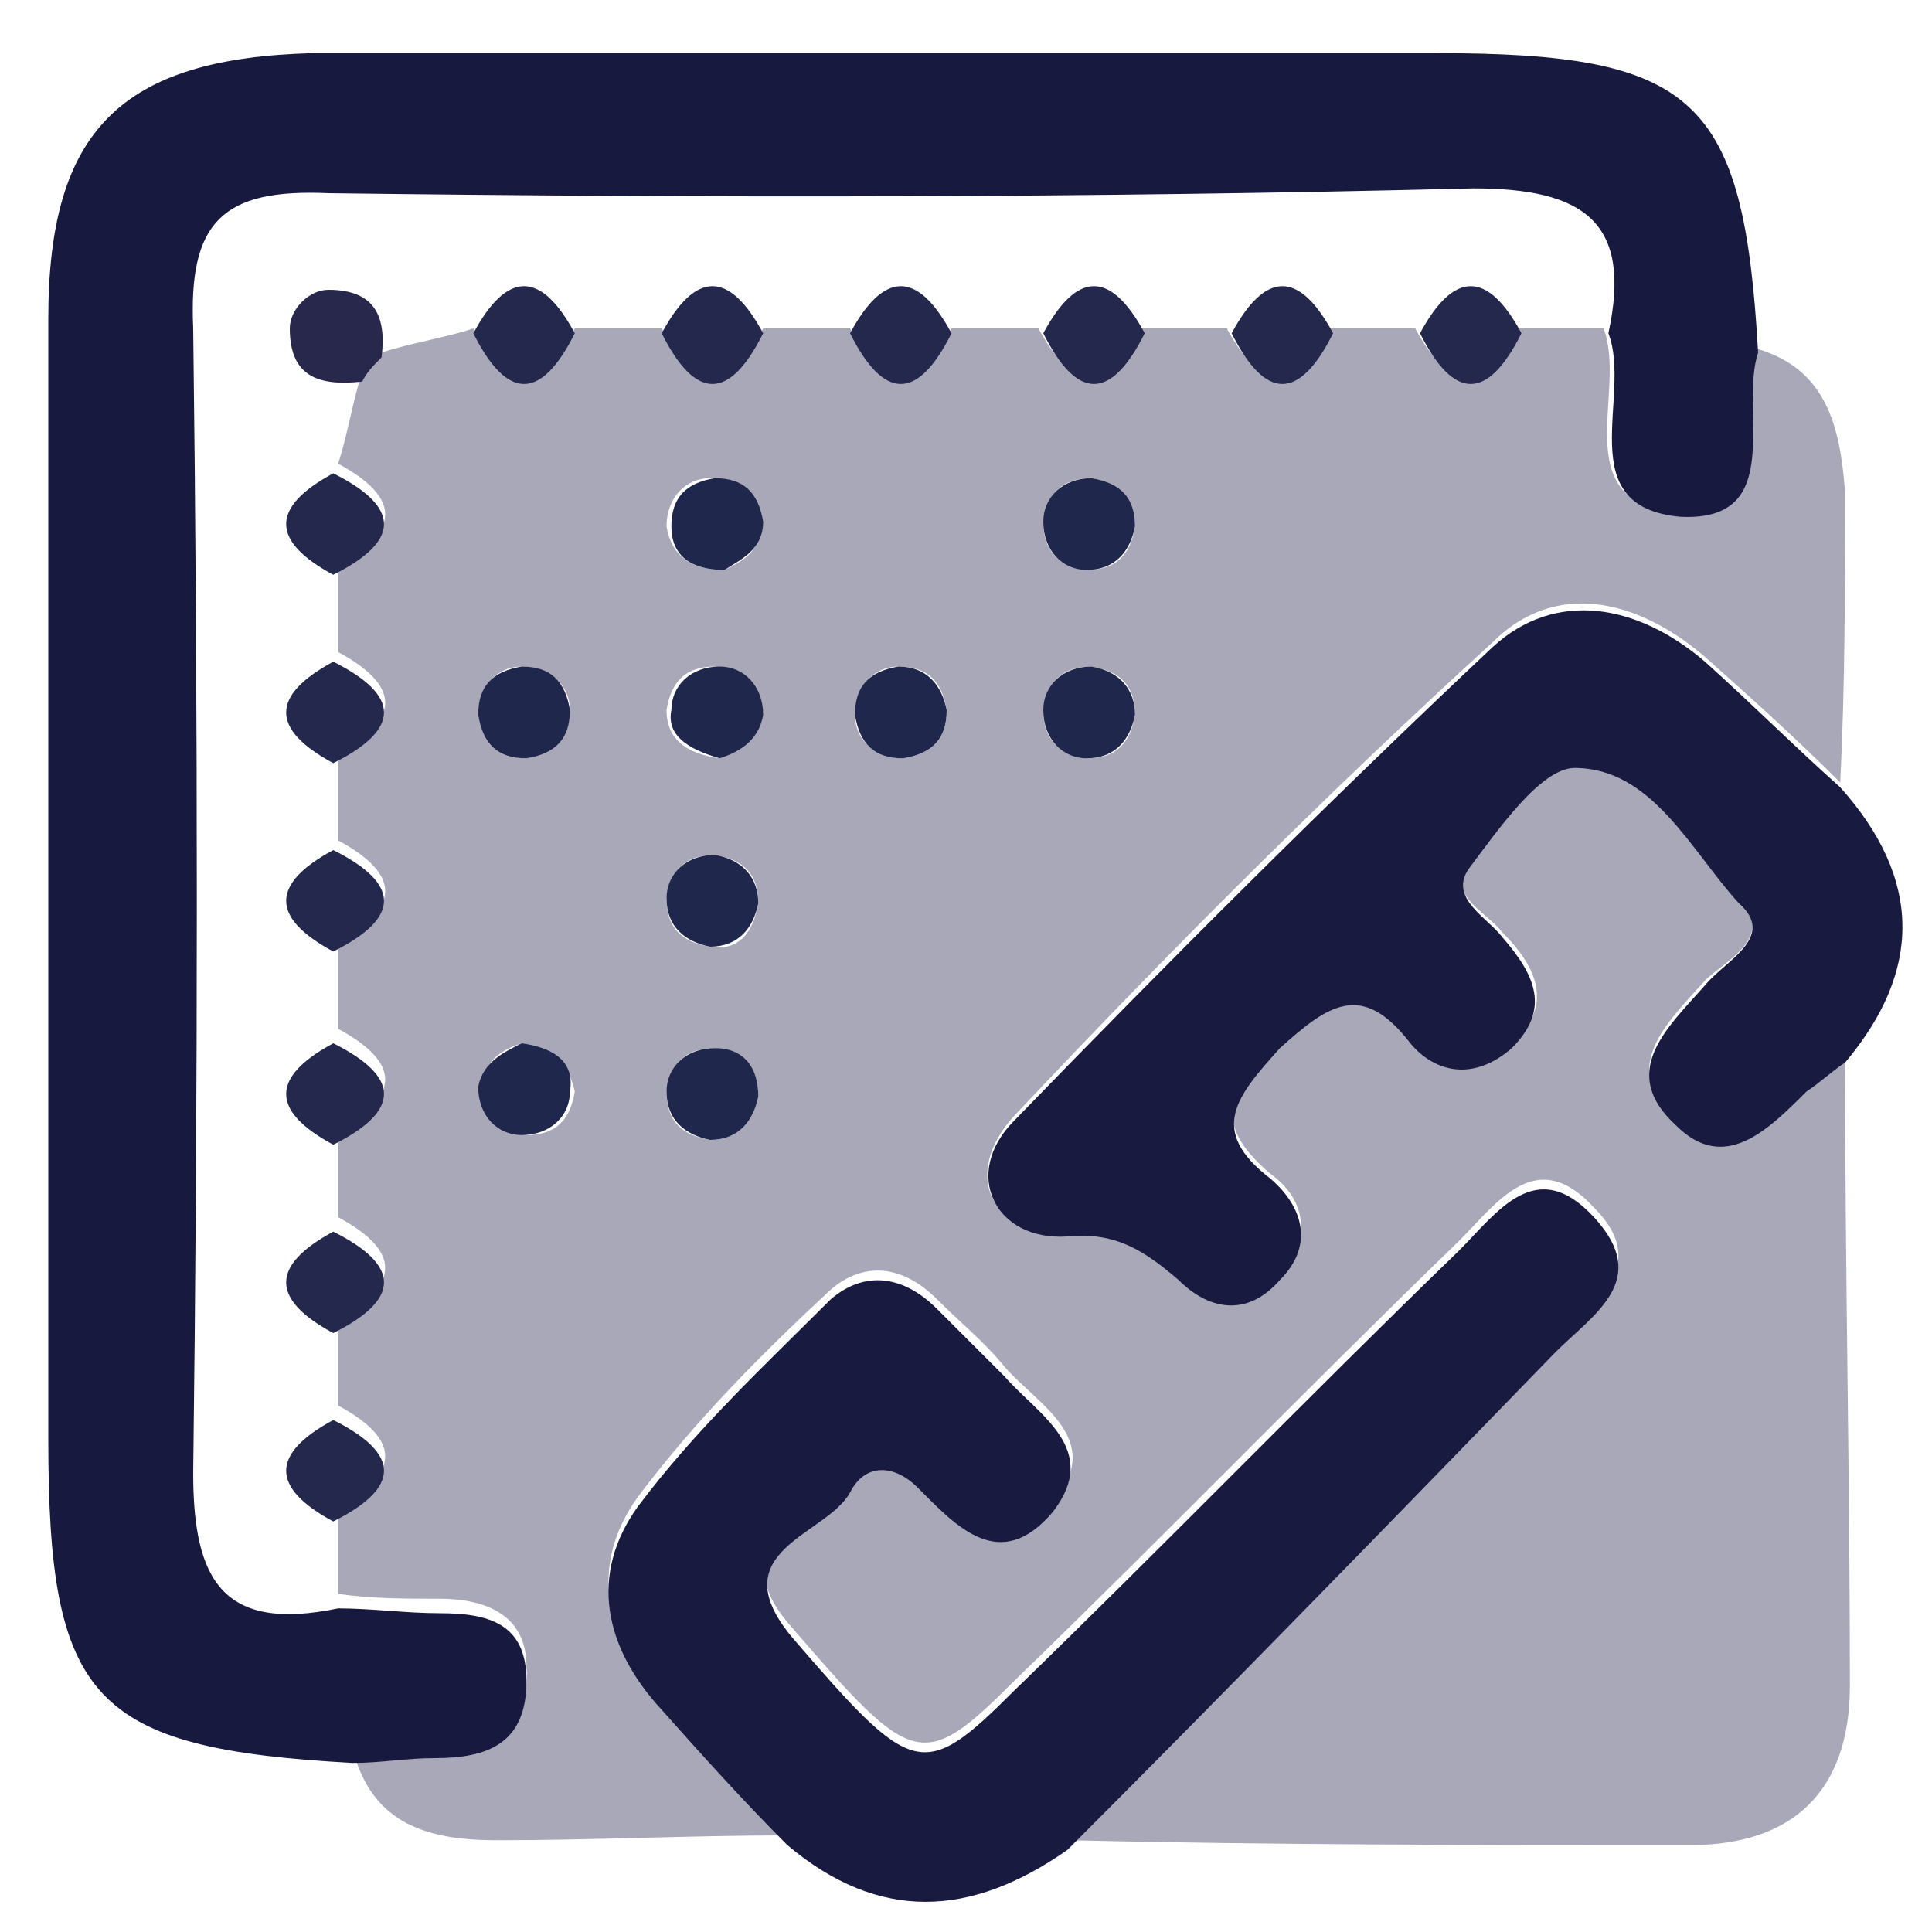 <?xml version="1.0" encoding="UTF-8"?>
<svg xmlns="http://www.w3.org/2000/svg" xmlns:xlink="http://www.w3.org/1999/xlink" version="1.1" id="Calque_1" x="0px" y="0px" viewBox="0 0 40 40" style="enable-background:new 0 0 40 40;" width="40px" height="40px" xml:space="preserve">
<style type="text/css">
	.st0{opacity:0.5;fill:#555272;enable-background:new    ;}
	.st1{fill:#18193F;}
	.st2{fill:#191A40;}
	.st3{fill:#27284C;}
	.st4{fill:#24284C;}
	.st5{fill:#20274C;}
</style>
<g>
	<path class="st0" d="M38.2,22c0,4.3,0.1,8.6,0.1,12.9c0,2.2-1.2,3.3-3.3,3.3c-4.3,0-8.6,0-12.9-0.1c3.4-3.4,6.7-6.8,10.1-10.3   c0.8-0.8,2-1.6,0.8-2.8c-1.2-1.3-2-0.1-2.8,0.7c-3.1,3-6.1,6.1-9.2,9.1c-1.9,1.9-2.1,1.8-4.6-1.1c-1.6-1.8,0.7-2.1,1.2-3   c0.3-0.6,0.9-0.6,1.4-0.1c0.8,0.8,1.7,1.9,2.8,0.5c1.1-1.3-0.3-2-1-2.8c-0.4-0.5-0.9-0.9-1.4-1.4c-0.7-0.7-1.5-0.8-2.2-0.2   c-1.4,1.3-2.8,2.7-4,4.3c-1,1.4-0.7,2.9,0.5,4.2c0.9,1,1.8,1.9,2.6,2.8c-2,0-4,0.1-6,0.1c-1.4,0-2.6-0.3-3-1.9   c0.6,0,1.1-0.1,1.7-0.1c1.1,0,2-0.3,1.9-1.6c0-1.1-0.9-1.4-1.8-1.4c-0.7,0-1.4,0-2.1-0.1c0-0.6,0-1.2,0-1.8c1.3-0.7,1.3-1.4,0-2.1   c0-0.6,0-1.2,0-1.8c1.3-0.7,1.3-1.4,0-2.1c0-0.6,0-1.2,0-1.8c1.3-0.7,1.3-1.4,0-2.1c0-0.6,0-1.2,0-1.8c1.3-0.7,1.3-1.4,0-2.1   c0-0.6,0-1.2,0-1.8c1.3-0.7,1.3-1.4,0-2.1c0-0.6,0-1.2,0-1.8c1.3-0.7,1.3-1.4,0-2.1C7.2,9,7.3,8.3,7.5,7.7c0.1-0.1,0.3-0.3,0.4-0.4   C8.5,7.1,9.2,7,9.8,6.8c0.7,1.3,1.4,1.3,2.1,0c0.6,0,1.2,0,1.8,0c0.7,1.3,1.4,1.3,2.1,0c0.6,0,1.2,0,1.8,0c0.7,1.3,1.4,1.3,2.1,0   c0.6,0,1.2,0,1.8,0c0.7,1.3,1.4,1.3,2.1,0c0.6,0,1.2,0,1.8,0c0.7,1.3,1.4,1.3,2.1,0c0.6,0,1.2,0,1.8,0c0.7,1.3,1.4,1.3,2.1,0   c0.6,0,1.2,0,1.8,0c0.5,1.3-0.8,3.6,1.5,3.8c2.3,0.2,1.2-2.1,1.6-3.4c1.5,0.4,1.8,1.6,1.9,3c0,2,0,4-0.1,6   c-0.9-0.9-1.9-1.8-2.8-2.6c-1.4-1.2-3.1-1.6-4.4-0.3c-3.4,3.1-6.7,6.4-9.9,9.8c-1.1,1.2-0.5,2.5,1.1,2.4c1.1-0.1,1.7,0.3,2.3,0.9   c0.7,0.6,1.4,0.8,2.1,0s0.5-1.6-0.2-2.1c-1.3-1.1-0.8-1.8,0.2-2.7c1-1,1.7-1.4,2.7-0.1c0.6,0.7,1.4,0.9,2.1,0.1   c0.9-0.8,0.5-1.6-0.2-2.3c-0.3-0.4-1.2-0.8-0.7-1.4c0.6-0.8,1.5-2.1,2.2-2.1c1.6,0,2.4,1.8,3.4,2.8c0.8,0.8-0.3,1.3-0.7,1.7   c-0.8,0.9-1.8,1.8-0.6,2.9c1,1,1.9,0.1,2.7-0.7C37.6,22.4,37.9,22.2,38.2,22z M15,11.8c0.4-0.2,0.8-0.4,0.7-1   c-0.1-0.5-0.4-0.9-1-0.9c-0.5,0-0.9,0.4-0.9,1C13.9,11.5,14.3,11.8,15,11.8z M23.5,10.9c0-0.6-0.3-0.9-0.9-1c-0.6,0-0.9,0.3-1,0.9   c0,0.6,0.3,0.9,0.9,1C23.1,11.8,23.4,11.5,23.5,10.9z M10.9,15.7c0.5-0.1,0.9-0.4,0.9-1c0-0.5-0.4-0.9-1-0.9c-0.5,0-0.9,0.4-0.9,1   C10,15.4,10.4,15.7,10.9,15.7z M14.9,15.7c0.3-0.2,0.8-0.3,0.8-0.9c0-0.6-0.3-0.9-0.9-1c-0.6,0-0.9,0.3-1,0.9   C13.8,15.3,14.2,15.6,14.9,15.7z M19.6,14.7c-0.1-0.6-0.4-0.9-1-0.9c-0.5,0-0.9,0.4-0.9,1c0,0.5,0.4,0.9,1,0.9   C19.3,15.6,19.6,15.3,19.6,14.7z M23.5,14.8c0-0.6-0.3-0.9-0.9-1c-0.6,0-0.9,0.3-1,0.9c0,0.6,0.3,0.9,0.9,1   C23.1,15.7,23.4,15.4,23.5,14.8z M15.7,18.7c0-0.6-0.3-0.9-0.9-1c-0.6,0-0.9,0.3-1,0.9c0,0.6,0.3,0.9,0.9,1   C15.3,19.7,15.6,19.3,15.7,18.7z M10.8,21.6c-0.3,0.1-0.8,0.3-0.8,0.9s0.3,0.9,0.9,1c0.6,0,0.9-0.3,1-0.9   C11.8,22.1,11.5,21.8,10.8,21.6z M15.7,22.7c0-0.6-0.3-0.9-0.9-1c-0.6,0-0.9,0.3-1,0.9c0,0.6,0.3,0.9,0.9,1   C15.3,23.6,15.6,23.2,15.7,22.7z"></path>
	<path class="st1" d="M36.4,7.3c-0.4,1.2,0.6,3.5-1.6,3.4c-2.3-0.2-1-2.5-1.5-3.8c0.5-2.3-0.5-3-2.8-3C22.6,4.1,14.7,4.1,6.8,4   C4.6,3.9,3.9,4.6,4,6.8c0.1,7.9,0.1,15.8,0,23.7c0,2.2,0.6,3.3,3,2.8c0.7,0,1.4,0.1,2.1,0.1c1,0,1.8,0.2,1.8,1.4   c0,1.3-0.8,1.6-1.9,1.6c-0.6,0-1.1,0.1-1.7,0.1C1.9,36.2,1,35.2,1,29.8c0-7.7,0-15.5,0-23.2c0-3.9,1.5-5.4,5.5-5.5   c7.7,0,15.5,0,23.2,0C35.1,1.1,36.1,2,36.4,7.3z"></path>
	<path class="st2" d="M16.3,38.2c-0.9-0.9-1.8-1.9-2.6-2.8c-1.2-1.3-1.5-2.8-0.5-4.2c1.2-1.6,2.6-2.9,4-4.3c0.7-0.6,1.5-0.5,2.2,0.2   c0.5,0.5,0.9,0.9,1.4,1.4c0.7,0.8,2,1.5,1,2.8c-1.1,1.3-2,0.3-2.8-0.5c-0.5-0.5-1.1-0.5-1.4,0.1c-0.5,0.9-2.7,1.2-1.2,3   c2.5,2.9,2.7,3,4.6,1.1c3.1-3,6.1-6.1,9.2-9.1c0.8-0.8,1.6-2,2.8-0.7c1.2,1.3,0,2-0.8,2.8c-3.3,3.4-6.7,6.9-10.1,10.3   C20.1,39.7,18.2,39.8,16.3,38.2z"></path>
	<path class="st2" d="M38.2,22c-0.3,0.2-0.5,0.4-0.8,0.6c-0.8,0.8-1.7,1.7-2.7,0.7c-1.2-1.1-0.2-2,0.6-2.9c0.4-0.5,1.5-1,0.7-1.7   c-1-1.1-1.8-2.8-3.4-2.8c-0.7,0-1.6,1.3-2.2,2.1c-0.4,0.6,0.4,1,0.7,1.4c0.7,0.8,1,1.5,0.2,2.3c-0.8,0.7-1.6,0.5-2.1-0.1   c-1-1.3-1.7-0.8-2.7,0.1c-0.9,1-1.5,1.7-0.2,2.7c0.7,0.6,0.9,1.4,0.2,2.1c-0.7,0.8-1.5,0.6-2.1,0c-0.7-0.6-1.3-1-2.3-0.9   c-1.5,0.1-2.2-1.3-1.1-2.4c3.2-3.3,6.5-6.6,9.9-9.8c1.3-1.2,3-0.9,4.4,0.3c1,0.9,1.9,1.8,2.8,2.6C39.8,18.2,39.8,20.1,38.2,22z"></path>
	<path class="st3" d="M7.5,7.9C6.6,8,6,7.8,6,6.8C6,6.4,6.4,6,6.8,6c1,0,1.2,0.6,1.1,1.4C7.7,7.6,7.6,7.7,7.5,7.9z"></path>
	<path class="st4" d="M9.8,6.9c0.7-1.3,1.4-1.3,2.1,0C11.2,8.3,10.5,8.3,9.8,6.9z"></path>
	<path class="st4" d="M13.7,6.9c0.7-1.3,1.4-1.3,2.1,0C15.1,8.3,14.4,8.3,13.7,6.9z"></path>
	<path class="st4" d="M17.6,6.9c0.7-1.3,1.4-1.3,2.1,0C19,8.3,18.3,8.3,17.6,6.9z"></path>
	<path class="st4" d="M21.6,6.9c0.7-1.3,1.4-1.3,2.1,0C23,8.3,22.3,8.3,21.6,6.9z"></path>
	<path class="st4" d="M25.5,6.9c0.7-1.3,1.4-1.3,2.1,0C26.9,8.3,26.2,8.3,25.5,6.9z"></path>
	<path class="st4" d="M29.4,6.9c0.7-1.3,1.4-1.3,2.1,0C30.8,8.3,30.1,8.3,29.4,6.9z"></path>
	<path class="st4" d="M6.9,11.9c-1.3-0.7-1.3-1.4,0-2.1C8.3,10.5,8.3,11.2,6.9,11.9z"></path>
	<path class="st5" d="M15,11.8c-0.7,0-1.1-0.3-1.1-0.9c0-0.6,0.3-0.9,0.9-1c0.6,0,0.9,0.3,1,0.9C15.8,11.4,15.3,11.6,15,11.8z"></path>
	<path class="st5" d="M23.5,10.9c-0.1,0.5-0.4,0.9-1,0.9c-0.5,0-0.9-0.4-0.9-1c0-0.5,0.4-0.9,1-0.9C23.2,10,23.5,10.3,23.5,10.9z"></path>
	<path class="st4" d="M6.9,15.8c-1.3-0.7-1.3-1.4,0-2.1C8.3,14.4,8.3,15.1,6.9,15.8z"></path>
	<path class="st5" d="M10.9,15.7c-0.6,0-0.9-0.3-1-0.9c0-0.6,0.3-0.9,0.9-1c0.6,0,0.9,0.3,1,0.9C11.8,15.3,11.5,15.6,10.9,15.7z"></path>
	<path class="st5" d="M14.9,15.7c-0.7-0.2-1.1-0.5-1-1c0-0.5,0.4-0.9,1-0.9c0.5,0,0.9,0.4,0.9,1C15.7,15.4,15.2,15.6,14.9,15.7z"></path>
	<path class="st5" d="M19.6,14.7c0,0.6-0.3,0.9-0.9,1c-0.6,0-0.9-0.3-1-0.9c0-0.6,0.3-0.9,0.9-1C19.2,13.8,19.5,14.2,19.6,14.7z"></path>
	<path class="st5" d="M23.5,14.8c-0.1,0.5-0.4,0.9-1,0.9c-0.5,0-0.9-0.4-0.9-1c0-0.5,0.4-0.9,1-0.9C23.2,13.9,23.5,14.3,23.5,14.8z"></path>
	<path class="st4" d="M6.9,19.7c-1.3-0.7-1.3-1.4,0-2.1C8.3,18.3,8.3,19,6.9,19.7z"></path>
	<path class="st5" d="M15.7,18.7c-0.1,0.5-0.4,0.9-1,0.9c-0.5-0.1-0.9-0.4-0.9-1c0-0.5,0.4-0.9,1-0.9C15.4,17.8,15.7,18.2,15.7,18.7   z"></path>
	<path class="st4" d="M6.9,23.7c-1.3-0.7-1.3-1.4,0-2.1C8.3,22.3,8.3,23,6.9,23.7z"></path>
	<path class="st5" d="M10.8,21.6c0.7,0.1,1.1,0.4,1,1c0,0.5-0.4,0.9-1,0.9c-0.5,0-0.9-0.4-0.9-1C10,22,10.4,21.8,10.8,21.6z"></path>
	<path class="st5" d="M15.7,22.7c-0.1,0.5-0.4,0.9-1,0.9c-0.5-0.1-0.9-0.4-0.9-1c0-0.5,0.4-0.9,1-0.9C15.4,21.7,15.7,22.1,15.7,22.7   z"></path>
	<path class="st4" d="M6.9,27.6c-1.3-0.7-1.3-1.4,0-2.1C8.3,26.2,8.3,26.9,6.9,27.6z"></path>
	<path class="st4" d="M6.9,31.5c-1.3-0.7-1.3-1.4,0-2.1C8.3,30.1,8.3,30.8,6.9,31.5z"></path>
</g>
</svg>
